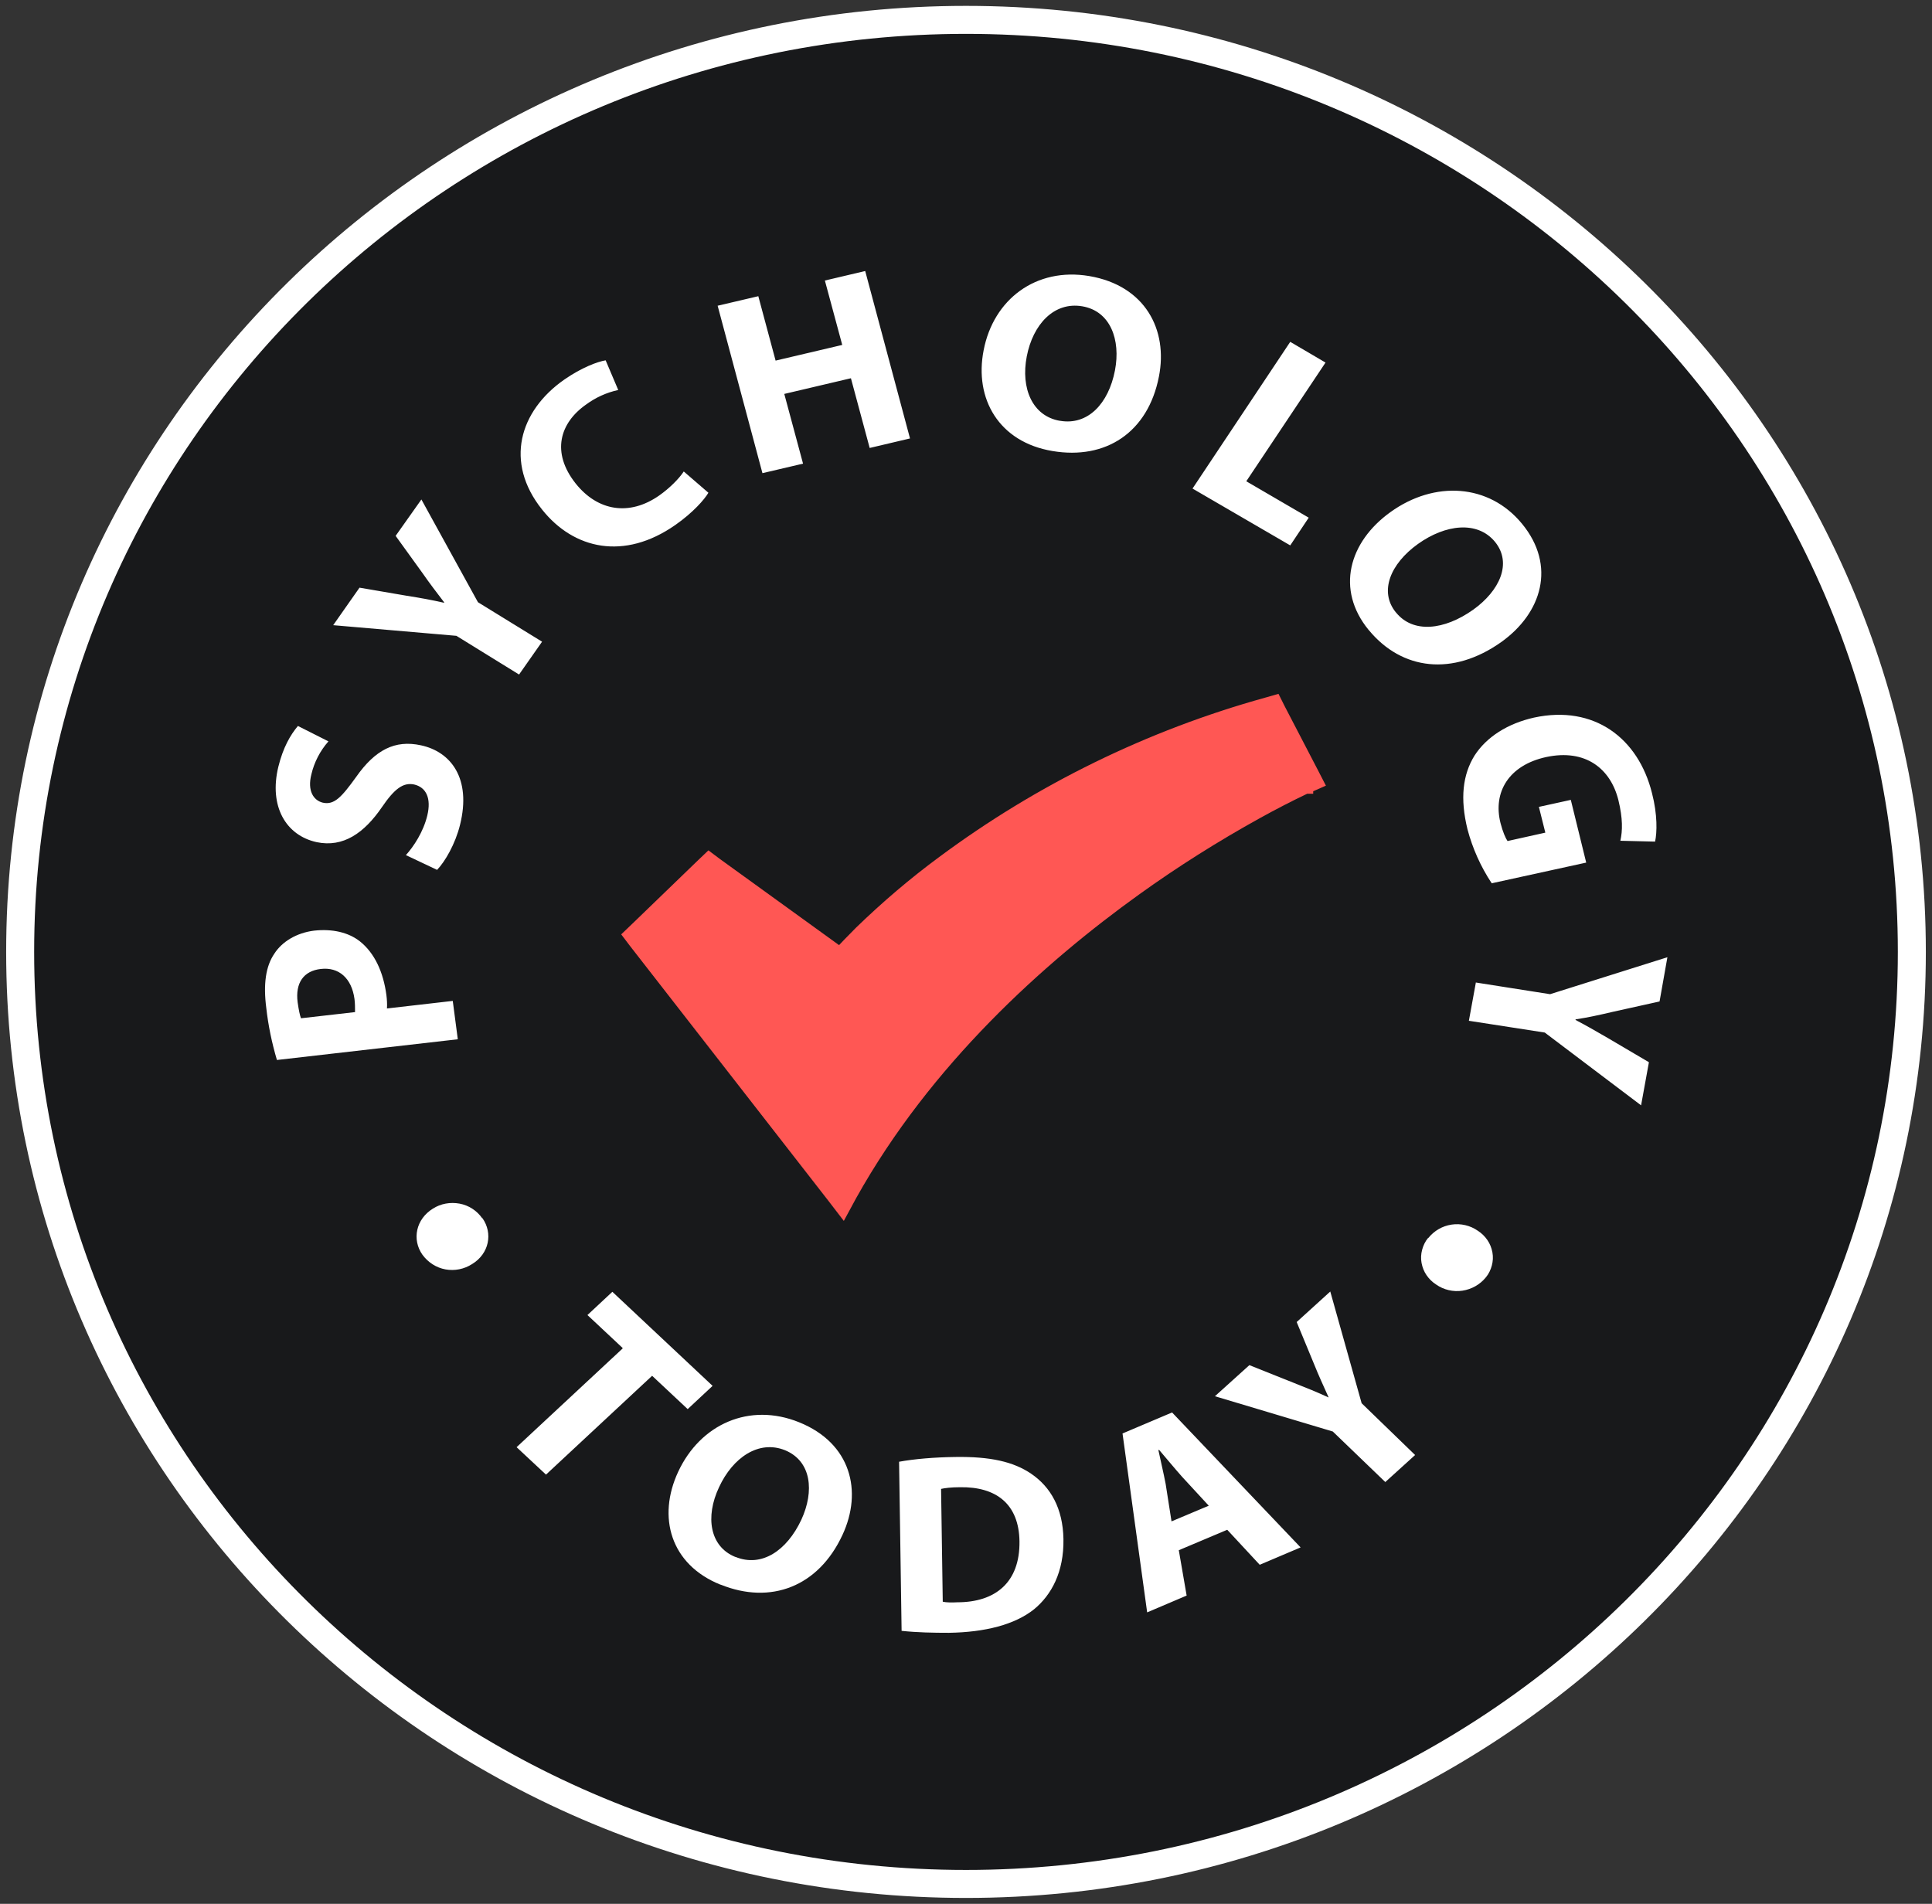<?xml version="1.0" encoding="UTF-8"?><svg id="Layer_1" xmlns="http://www.w3.org/2000/svg" xmlns:xlink="http://www.w3.org/1999/xlink" viewBox="0 0 69 68"><rect x="0" y="0" width="69" height="68" fill="#333333" stroke="none"/><defs><style>.cls-1,.cls-2{fill:none;}.cls-3{fill:#fff;}.cls-4{fill:#ff5754;stroke:#ff5754;stroke-width:.5px;}.cls-5{fill:#18191b;}.cls-6{clip-path:url(#clippath);}.cls-2{stroke:#fff;}</style><clipPath id="clippath"><rect class="cls-1" width="69" height="68"/></clipPath></defs><g class="cls-6"><path class="cls-5" d="M68.28,34C68.28,15.61,53.16.71,34.5.71S.72,15.61.72,34s15.12,33.29,33.78,33.29,33.78-14.91,33.78-33.29Z"/><path class="cls-2" d="M68.28,34C68.28,15.61,53.16.71,34.5.71S.72,15.61.72,34s15.12,33.29,33.78,33.29,33.78-14.91,33.78-33.29Z"/><path class="cls-3" d="M17.23,43.51c.38.54.24,1.27-.37,1.64-.28.18-.62.25-.95.19-.33-.06-.62-.25-.82-.52-.39-.55-.23-1.28.37-1.65.28-.18.62-.24.95-.18.33.06.62.25.81.52h0ZM9.89,37.86c-.18-.61-.31-1.23-.38-1.86-.11-.85-.02-1.49.29-1.94.27-.42.78-.74,1.42-.82.65-.07,1.22.06,1.63.38.53.42.84,1.1.95,1.92.02.16.03.32.02.48l2.35-.27.18,1.37-6.46.74ZM12.68,36.15c0-.16,0-.31-.02-.47-.1-.74-.56-1.15-1.21-1.07-.6.07-.91.49-.82,1.19.04.28.08.47.12.57l1.93-.22ZM14.49,30.55c.29-.32.63-.84.77-1.42.15-.62-.04-1.01-.47-1.11-.39-.08-.7.15-1.15.81-.63.92-1.38,1.45-2.33,1.25-1.1-.24-1.71-1.28-1.37-2.69.17-.69.43-1.14.7-1.46l1.09.55c-.3.34-.51.75-.61,1.18-.15.59.08.93.41,1.01.41.09.67-.2,1.19-.92.68-.97,1.39-1.33,2.31-1.13,1.08.23,1.81,1.19,1.4,2.84-.17.69-.54,1.32-.82,1.61l-1.12-.53ZM18.55,24.1l-2.25-1.39-4.4-.38.94-1.34,1.69.29c.51.08.89.15,1.33.25v-.02c-.26-.34-.52-.68-.77-1.04l-.96-1.33.92-1.3,2.02,3.67,2.29,1.41-.82,1.17ZM25.3,17.6c-.14.24-.55.71-1.18,1.15-1.83,1.28-3.63.87-4.76-.55-1.35-1.69-.81-3.52.79-4.64.62-.43,1.18-.64,1.48-.69l.45,1.06c-.42.09-.81.27-1.15.52-.94.66-1.25,1.71-.37,2.82.79.99,1.92,1.17,2.98.43.37-.26.71-.6.88-.86l.88.76ZM27.08,10.57l.62,2.31,2.38-.56-.62-2.3,1.44-.34,1.6,5.98-1.44.34-.67-2.49-2.38.56.67,2.49-1.45.34-1.6-5.98,1.45-.34ZM37.59,16.11c-1.92-.32-2.8-1.87-2.46-3.6.35-1.82,1.87-2.97,3.77-2.65,2,.34,2.82,1.92,2.49,3.59-.39,2-1.9,2.98-3.8,2.66h0ZM37.86,15.03c.99.17,1.73-.61,1.96-1.8.21-1.09-.16-2.12-1.17-2.29-1.01-.17-1.76.65-1.98,1.79-.22,1.14.2,2.13,1.18,2.3h.01ZM46.08,12.21l1.26.74-2.83,4.24,2.23,1.3-.66.99-3.49-2.03,3.49-5.24ZM48.88,22.5c-1.18-1.44-.71-3.14.78-4.21,1.57-1.13,3.52-1.02,4.7.42,1.23,1.5.7,3.19-.74,4.22-1.73,1.23-3.55,1.01-4.73-.42h0ZM49.86,21.88c.61.75,1.72.63,2.75-.1.94-.67,1.41-1.66.78-2.43-.63-.76-1.77-.62-2.75.08-.99.71-1.39,1.7-.79,2.44h0ZM53.27,31.54c-.39-.59-.68-1.24-.86-1.92-.27-1.1-.17-1.95.25-2.63.43-.67,1.19-1.15,2.13-1.36,2.14-.46,3.72.73,4.21,2.7.2.77.18,1.41.11,1.73l-1.24-.03c.08-.36.09-.79-.07-1.45-.28-1.13-1.18-1.84-2.58-1.54-1.33.29-1.91,1.25-1.63,2.36.08.31.18.54.25.64l1.35-.3-.23-.92,1.14-.25.55,2.24-3.38.74ZM52.69,35.09l2.67.42,4.19-1.32-.28,1.58-1.67.37c-.51.12-.88.2-1.33.27v.02c.38.2.73.4,1.16.65l1.46.86-.28,1.54-3.44-2.6-2.71-.42.25-1.37ZM51.01,44.22c.21-.26.5-.43.83-.48.33-.05.67.03.94.22.14.09.25.2.34.33.09.13.15.28.18.44.03.16.02.32-.02.47-.04.15-.11.3-.21.42-.21.26-.51.43-.84.48-.33.05-.67-.03-.94-.22-.14-.09-.25-.2-.34-.33-.09-.13-.15-.28-.18-.44-.03-.16-.02-.32.02-.47.04-.15.11-.3.21-.42h0Z"/><path class="cls-3" d="M22.24,48.15l-1.26-1.18.89-.83,3.58,3.36-.89.83-1.27-1.19-3.79,3.53-1.05-.98,3.78-3.52ZM25.73,56.6c-1.79-.72-2.26-2.42-1.51-4.03.79-1.7,2.54-2.49,4.32-1.77,1.86.75,2.27,2.47,1.55,4.02-.86,1.86-2.57,2.5-4.35,1.78h0ZM26.27,55.61c.93.38,1.83-.22,2.35-1.33.47-1.02.36-2.09-.58-2.48-.94-.38-1.87.26-2.36,1.32-.5,1.06-.33,2.12.58,2.49h.01ZM32.11,52.21c.55-.1,1.26-.16,2-.17,1.26-.02,2.09.17,2.72.6.69.47,1.13,1.23,1.15,2.33.02,1.18-.43,2-1.05,2.51-.69.55-1.75.82-3.04.84-.56,0-1.13-.01-1.69-.07l-.09-6.04ZM33.67,57.21c.13.03.34.03.52.02,1.36,0,2.24-.71,2.22-2.18-.02-1.33-.83-1.95-2.12-1.93-.32,0-.55.03-.68.06l.06,4.03ZM42.1,55.37l.28,1.62-1.41.6-.88-6.39,1.77-.75,4.59,4.82-1.46.62-1.16-1.25-1.73.73ZM43.17,53.78l-.95-1.03c-.26-.29-.57-.67-.82-.96h-.03c.08.38.19.84.26,1.21l.21,1.34,1.33-.56ZM49.48,52.94l-1.88-1.81-4.21-1.26,1.23-1.11,1.58.63c.48.19.83.33,1.24.52h.01c-.18-.4-.36-.79-.52-1.19l-.62-1.5,1.2-1.09,1.12,3.99,1.91,1.85-1.07.97Z"/><path class="cls-4" d="M46.67,28.09l.34-.15-.17-.33-1.18-2.27-.13-.26-.28.08c-4.18,1.16-8.1,3.08-11.57,5.66-1.03.76-2,1.59-2.92,2.48-.32.32-.57.58-.73.76l-.03.03-4.44-3.21-.24-.18-.22.21-2.35,2.27-.23.22.19.25,7.06,9.07.33.43.26-.48c2.69-4.82,6.76-8.47,10.17-10.92,1.39-1,2.85-1.92,4.35-2.75.58-.32,1.16-.62,1.75-.9h.02s0-.01,0-.01Z"/></g></svg>
